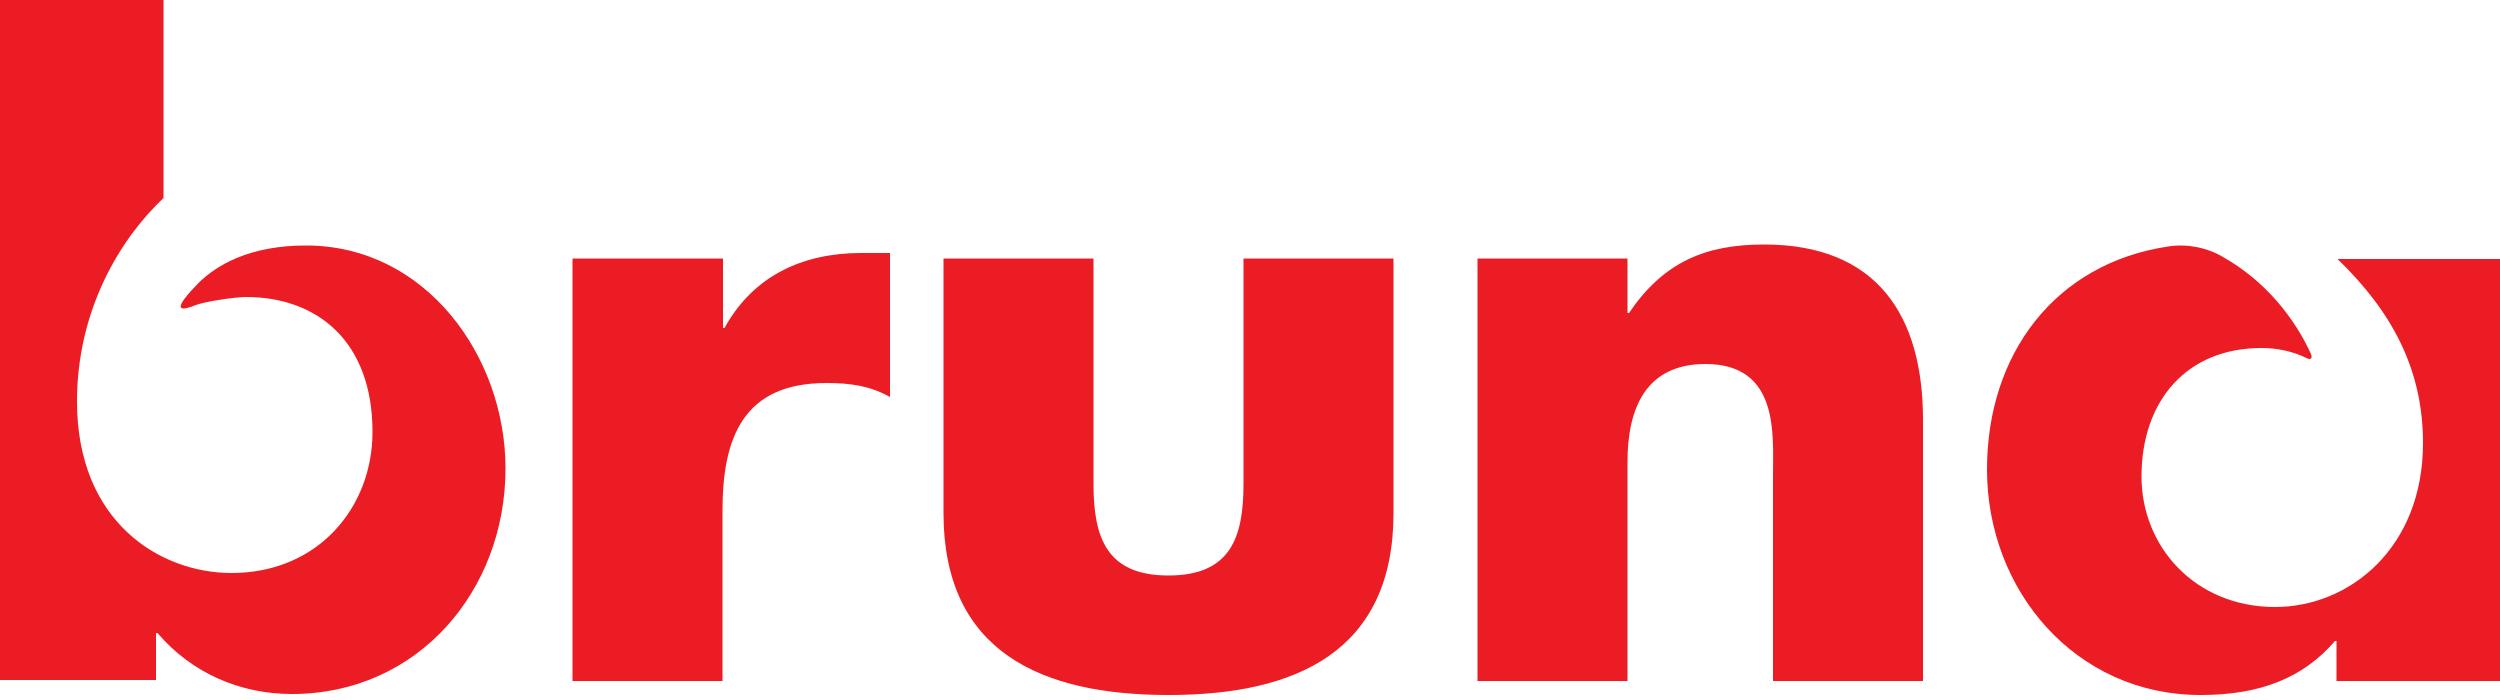 <svg id="Laag_1" xmlns="http://www.w3.org/2000/svg" width="500" height="140"><style>.st0{fill:#ec1c24}</style><path class="st0" d="M144.5 51.7h-30v84.5h30v-34.1c0-14.5 4.1-25.5 20.8-25.5 4.6 0 8.6.5 12.7 2.8V50.6h-5.8c-11.7 0-21.6 4.6-27.3 15h-.3V51.7M188.7 51.7v50.9c0 27.8 19.6 36.4 45 36.4s45-8.6 45-36.4V51.7h-30v45.1c0 10.7-2.6 18.3-15 18.3s-15-7.6-15-18.3V51.7h-30M325.5 51.7h-30v84.5h30V92.4c0-10.5 3.5-19.6 15.6-19.6 14.8 0 13.5 14.2 13.5 22.2v41.2h30V84c0-20.8-9.1-35.1-31.8-35.1-11.7 0-20.1 3.5-27 13.7h-.3V51.7M0 136.2V0h32.7v39.6c-8.6 8.1-17.3 22.3-17.3 40.7 0 24.1 16.6 34.3 30.9 34.3 17.4 0 28.2-13.2 28.2-28.2 0-18.2-11.1-27-25.3-27-2.1 0-8.4.9-10.3 1.7-3.5 1.4-4.1.5.7-4.4 3.7-3.7 10.3-7.6 21.6-7.6 24 0 39.9 22.2 39.9 44.6 0 24.4-17.5 45.1-42.7 45.1-10.4 0-20.1-4.2-26.9-12.2h-.3v9.4H0M500 51.7v84.5h-32.7v-8h-.3c-6.3 7.3-14.8 10.8-26.9 10.8-25 0-42.7-20.9-42.7-45.1 0-23.1 13.6-41.2 36.2-44.6 3.8-.6 7.8.2 11 2.1 8.5 4.8 14.3 12.2 17.6 19.4.3.8 0 1.2-.7.9-3-1.5-6.2-2.1-9.2-2.1-15 0-24 10.6-24 25.7 0 14.1 10.8 26.1 26.7 26.1 14.8 0 29.6-11.7 29.6-32.8 0-14.6-6.1-26.2-17.1-36.8H500"/></svg>